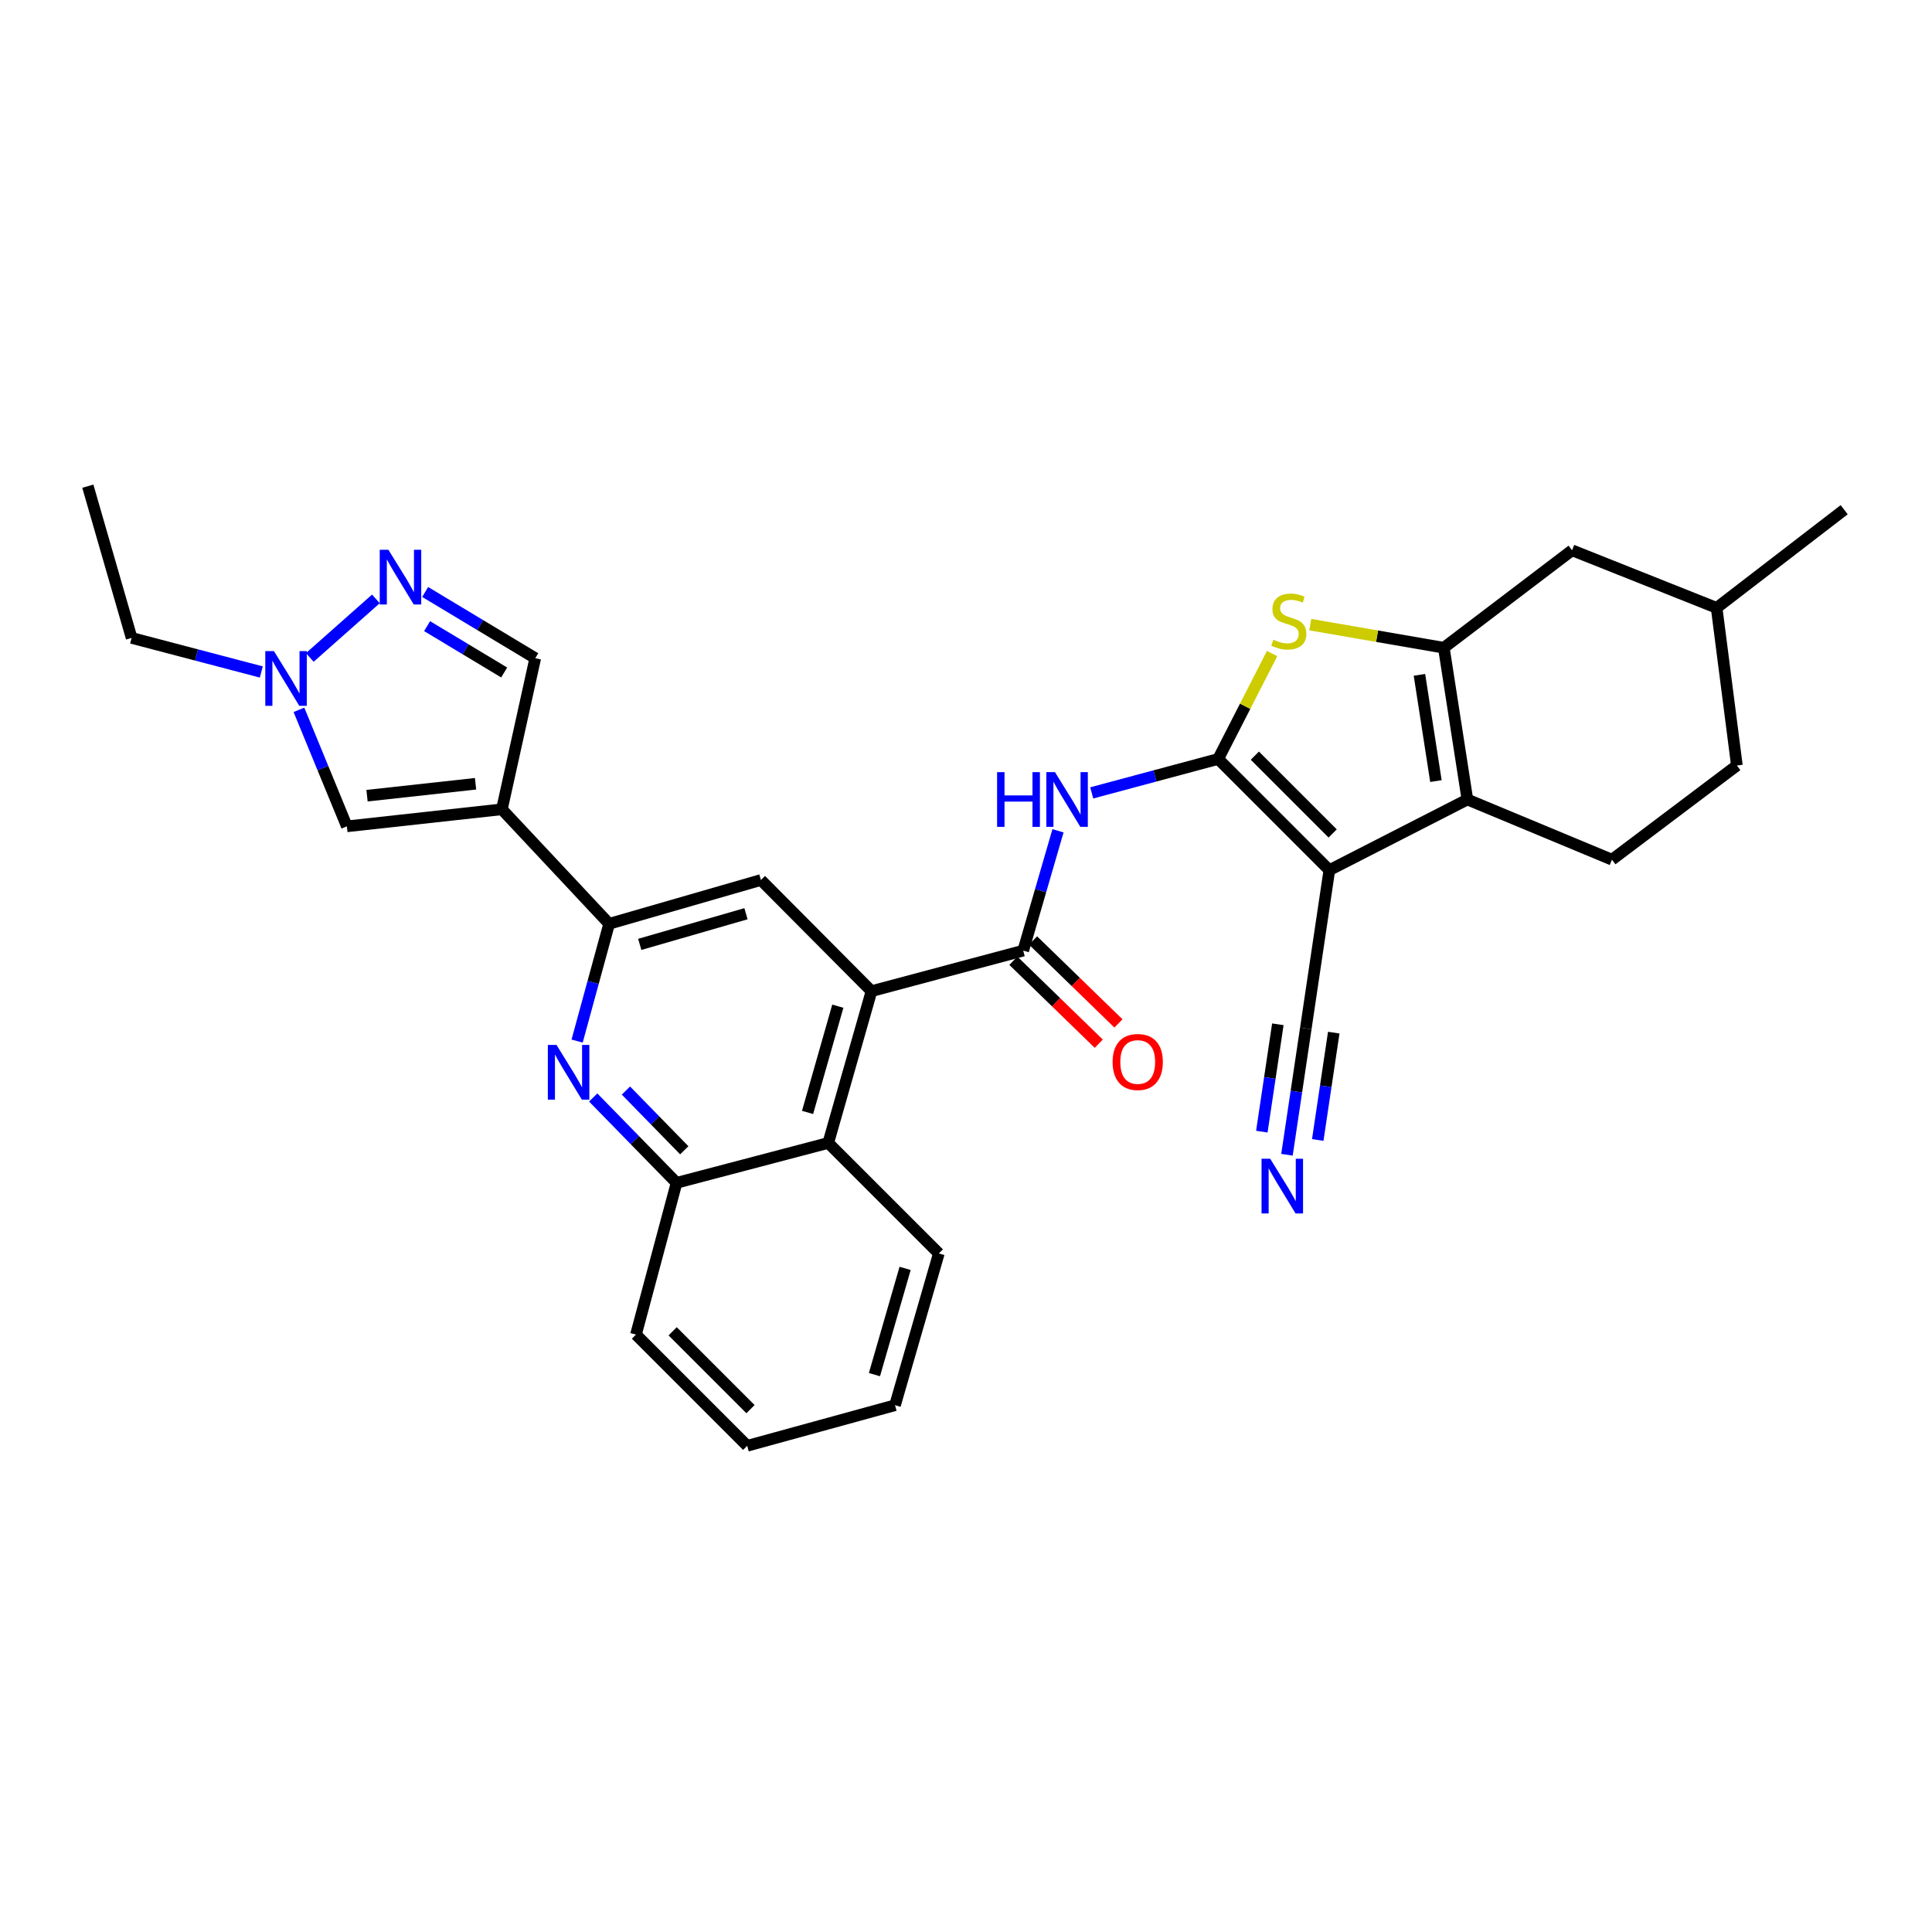 <?xml version='1.0' encoding='iso-8859-1'?>
<svg version='1.1' baseProfile='full'
              xmlns='http://www.w3.org/2000/svg'
                      xmlns:rdkit='http://www.rdkit.org/xml'
                      xmlns:xlink='http://www.w3.org/1999/xlink'
                  xml:space='preserve'
width='1000px' height='1000px' viewBox='0 0 1000 1000'>
<!-- END OF HEADER -->
<rect style='opacity:1.0;fill:#FFFFFF;stroke:none' width='1000' height='1000' x='0' y='0'> </rect>
<path class='bond-0' d='M 630.527,392.839 L 688.07,450.382' style='fill:none;fill-rule:evenodd;stroke:#000000;stroke-width:6px;stroke-linecap:butt;stroke-linejoin:miter;stroke-opacity:1' />
<path class='bond-0' d='M 649.503,391.126 L 689.783,431.406' style='fill:none;fill-rule:evenodd;stroke:#000000;stroke-width:6px;stroke-linecap:butt;stroke-linejoin:miter;stroke-opacity:1' />
<path class='bond-3' d='M 630.527,392.839 L 644.486,365.558' style='fill:none;fill-rule:evenodd;stroke:#000000;stroke-width:6px;stroke-linecap:butt;stroke-linejoin:miter;stroke-opacity:1' />
<path class='bond-3' d='M 644.486,365.558 L 658.445,338.277' style='fill:none;fill-rule:evenodd;stroke:#CCCC00;stroke-width:6px;stroke-linecap:butt;stroke-linejoin:miter;stroke-opacity:1' />
<path class='bond-5' d='M 630.527,392.839 L 597.804,401.619' style='fill:none;fill-rule:evenodd;stroke:#000000;stroke-width:6px;stroke-linecap:butt;stroke-linejoin:miter;stroke-opacity:1' />
<path class='bond-5' d='M 597.804,401.619 L 565.081,410.399' style='fill:none;fill-rule:evenodd;stroke:#0000FF;stroke-width:6px;stroke-linecap:butt;stroke-linejoin:miter;stroke-opacity:1' />
<path class='bond-1' d='M 688.07,450.382 L 759.518,413.824' style='fill:none;fill-rule:evenodd;stroke:#000000;stroke-width:6px;stroke-linecap:butt;stroke-linejoin:miter;stroke-opacity:1' />
<path class='bond-14' d='M 688.07,450.382 L 675.879,532.331' style='fill:none;fill-rule:evenodd;stroke:#000000;stroke-width:6px;stroke-linecap:butt;stroke-linejoin:miter;stroke-opacity:1' />
<path class='bond-19' d='M 759.518,413.824 L 834.348,444.969' style='fill:none;fill-rule:evenodd;stroke:#000000;stroke-width:6px;stroke-linecap:butt;stroke-linejoin:miter;stroke-opacity:1' />
<path class='bond-31' d='M 759.518,413.824 L 747.327,335.272' style='fill:none;fill-rule:evenodd;stroke:#000000;stroke-width:6px;stroke-linecap:butt;stroke-linejoin:miter;stroke-opacity:1' />
<path class='bond-31' d='M 743.233,404.285 L 734.7,349.299' style='fill:none;fill-rule:evenodd;stroke:#000000;stroke-width:6px;stroke-linecap:butt;stroke-linejoin:miter;stroke-opacity:1' />
<path class='bond-2' d='M 747.327,335.272 L 712.764,329.293' style='fill:none;fill-rule:evenodd;stroke:#000000;stroke-width:6px;stroke-linecap:butt;stroke-linejoin:miter;stroke-opacity:1' />
<path class='bond-2' d='M 712.764,329.293 L 678.201,323.314' style='fill:none;fill-rule:evenodd;stroke:#CCCC00;stroke-width:6px;stroke-linecap:butt;stroke-linejoin:miter;stroke-opacity:1' />
<path class='bond-20' d='M 747.327,335.272 L 813.696,284.825' style='fill:none;fill-rule:evenodd;stroke:#000000;stroke-width:6px;stroke-linecap:butt;stroke-linejoin:miter;stroke-opacity:1' />
<path class='bond-4' d='M 259.776,418.896 L 315.295,478.153' style='fill:none;fill-rule:evenodd;stroke:#000000;stroke-width:6px;stroke-linecap:butt;stroke-linejoin:miter;stroke-opacity:1' />
<path class='bond-11' d='M 259.776,418.896 L 179.534,427.714' style='fill:none;fill-rule:evenodd;stroke:#000000;stroke-width:6px;stroke-linecap:butt;stroke-linejoin:miter;stroke-opacity:1' />
<path class='bond-11' d='M 246.142,405.677 L 189.972,411.85' style='fill:none;fill-rule:evenodd;stroke:#000000;stroke-width:6px;stroke-linecap:butt;stroke-linejoin:miter;stroke-opacity:1' />
<path class='bond-15' d='M 259.776,418.896 L 277.047,340.685' style='fill:none;fill-rule:evenodd;stroke:#000000;stroke-width:6px;stroke-linecap:butt;stroke-linejoin:miter;stroke-opacity:1' />
<path class='bond-6' d='M 547.616,430.02 L 538.616,461.028' style='fill:none;fill-rule:evenodd;stroke:#0000FF;stroke-width:6px;stroke-linecap:butt;stroke-linejoin:miter;stroke-opacity:1' />
<path class='bond-6' d='M 538.616,461.028 L 529.617,492.035' style='fill:none;fill-rule:evenodd;stroke:#000000;stroke-width:6px;stroke-linecap:butt;stroke-linejoin:miter;stroke-opacity:1' />
<path class='bond-7' d='M 529.617,492.035 L 451.081,513.028' style='fill:none;fill-rule:evenodd;stroke:#000000;stroke-width:6px;stroke-linecap:butt;stroke-linejoin:miter;stroke-opacity:1' />
<path class='bond-21' d='M 524.52,497.282 L 546.62,518.749' style='fill:none;fill-rule:evenodd;stroke:#000000;stroke-width:6px;stroke-linecap:butt;stroke-linejoin:miter;stroke-opacity:1' />
<path class='bond-21' d='M 546.62,518.749 L 568.72,540.215' style='fill:none;fill-rule:evenodd;stroke:#FF0000;stroke-width:6px;stroke-linecap:butt;stroke-linejoin:miter;stroke-opacity:1' />
<path class='bond-21' d='M 534.713,486.788 L 556.813,508.255' style='fill:none;fill-rule:evenodd;stroke:#000000;stroke-width:6px;stroke-linecap:butt;stroke-linejoin:miter;stroke-opacity:1' />
<path class='bond-21' d='M 556.813,508.255 L 578.913,529.721' style='fill:none;fill-rule:evenodd;stroke:#FF0000;stroke-width:6px;stroke-linecap:butt;stroke-linejoin:miter;stroke-opacity:1' />
<path class='bond-12' d='M 451.081,513.028 L 393.847,455.486' style='fill:none;fill-rule:evenodd;stroke:#000000;stroke-width:6px;stroke-linecap:butt;stroke-linejoin:miter;stroke-opacity:1' />
<path class='bond-16' d='M 451.081,513.028 L 428.706,591.58' style='fill:none;fill-rule:evenodd;stroke:#000000;stroke-width:6px;stroke-linecap:butt;stroke-linejoin:miter;stroke-opacity:1' />
<path class='bond-16' d='M 433.655,520.803 L 417.992,575.79' style='fill:none;fill-rule:evenodd;stroke:#000000;stroke-width:6px;stroke-linecap:butt;stroke-linejoin:miter;stroke-opacity:1' />
<path class='bond-8' d='M 315.295,478.153 L 393.847,455.486' style='fill:none;fill-rule:evenodd;stroke:#000000;stroke-width:6px;stroke-linecap:butt;stroke-linejoin:miter;stroke-opacity:1' />
<path class='bond-8' d='M 331.134,488.809 L 386.12,472.942' style='fill:none;fill-rule:evenodd;stroke:#000000;stroke-width:6px;stroke-linecap:butt;stroke-linejoin:miter;stroke-opacity:1' />
<path class='bond-33' d='M 315.295,478.153 L 307.004,508.508' style='fill:none;fill-rule:evenodd;stroke:#000000;stroke-width:6px;stroke-linecap:butt;stroke-linejoin:miter;stroke-opacity:1' />
<path class='bond-33' d='M 307.004,508.508 L 298.713,538.863' style='fill:none;fill-rule:evenodd;stroke:#0000FF;stroke-width:6px;stroke-linecap:butt;stroke-linejoin:miter;stroke-opacity:1' />
<path class='bond-9' d='M 307.041,568.058 L 328.614,590.145' style='fill:none;fill-rule:evenodd;stroke:#0000FF;stroke-width:6px;stroke-linecap:butt;stroke-linejoin:miter;stroke-opacity:1' />
<path class='bond-9' d='M 328.614,590.145 L 350.186,612.232' style='fill:none;fill-rule:evenodd;stroke:#000000;stroke-width:6px;stroke-linecap:butt;stroke-linejoin:miter;stroke-opacity:1' />
<path class='bond-9' d='M 323.979,564.462 L 339.079,579.923' style='fill:none;fill-rule:evenodd;stroke:#0000FF;stroke-width:6px;stroke-linecap:butt;stroke-linejoin:miter;stroke-opacity:1' />
<path class='bond-9' d='M 339.079,579.923 L 354.18,595.384' style='fill:none;fill-rule:evenodd;stroke:#000000;stroke-width:6px;stroke-linecap:butt;stroke-linejoin:miter;stroke-opacity:1' />
<path class='bond-10' d='M 220.064,306.408 L 248.556,323.546' style='fill:none;fill-rule:evenodd;stroke:#0000FF;stroke-width:6px;stroke-linecap:butt;stroke-linejoin:miter;stroke-opacity:1' />
<path class='bond-10' d='M 248.556,323.546 L 277.047,340.685' style='fill:none;fill-rule:evenodd;stroke:#000000;stroke-width:6px;stroke-linecap:butt;stroke-linejoin:miter;stroke-opacity:1' />
<path class='bond-10' d='M 221.071,324.086 L 241.015,336.083' style='fill:none;fill-rule:evenodd;stroke:#0000FF;stroke-width:6px;stroke-linecap:butt;stroke-linejoin:miter;stroke-opacity:1' />
<path class='bond-10' d='M 241.015,336.083 L 260.959,348.08' style='fill:none;fill-rule:evenodd;stroke:#000000;stroke-width:6px;stroke-linecap:butt;stroke-linejoin:miter;stroke-opacity:1' />
<path class='bond-35' d='M 194.571,309.986 L 160.349,340.291' style='fill:none;fill-rule:evenodd;stroke:#0000FF;stroke-width:6px;stroke-linecap:butt;stroke-linejoin:miter;stroke-opacity:1' />
<path class='bond-13' d='M 179.534,427.714 L 167.132,397.56' style='fill:none;fill-rule:evenodd;stroke:#000000;stroke-width:6px;stroke-linecap:butt;stroke-linejoin:miter;stroke-opacity:1' />
<path class='bond-13' d='M 167.132,397.56 L 154.73,367.407' style='fill:none;fill-rule:evenodd;stroke:#0000FF;stroke-width:6px;stroke-linecap:butt;stroke-linejoin:miter;stroke-opacity:1' />
<path class='bond-24' d='M 135.25,347.814 L 101.686,338.999' style='fill:none;fill-rule:evenodd;stroke:#0000FF;stroke-width:6px;stroke-linecap:butt;stroke-linejoin:miter;stroke-opacity:1' />
<path class='bond-24' d='M 101.686,338.999 L 68.122,330.184' style='fill:none;fill-rule:evenodd;stroke:#000000;stroke-width:6px;stroke-linecap:butt;stroke-linejoin:miter;stroke-opacity:1' />
<path class='bond-18' d='M 675.879,532.331 L 671.005,565.016' style='fill:none;fill-rule:evenodd;stroke:#000000;stroke-width:6px;stroke-linecap:butt;stroke-linejoin:miter;stroke-opacity:1' />
<path class='bond-18' d='M 671.005,565.016 L 666.131,597.701' style='fill:none;fill-rule:evenodd;stroke:#0000FF;stroke-width:6px;stroke-linecap:butt;stroke-linejoin:miter;stroke-opacity:1' />
<path class='bond-18' d='M 661.409,530.173 L 657.266,557.955' style='fill:none;fill-rule:evenodd;stroke:#000000;stroke-width:6px;stroke-linecap:butt;stroke-linejoin:miter;stroke-opacity:1' />
<path class='bond-18' d='M 657.266,557.955 L 653.124,585.737' style='fill:none;fill-rule:evenodd;stroke:#0000FF;stroke-width:6px;stroke-linecap:butt;stroke-linejoin:miter;stroke-opacity:1' />
<path class='bond-18' d='M 690.348,534.489 L 686.205,562.271' style='fill:none;fill-rule:evenodd;stroke:#000000;stroke-width:6px;stroke-linecap:butt;stroke-linejoin:miter;stroke-opacity:1' />
<path class='bond-18' d='M 686.205,562.271 L 682.062,590.053' style='fill:none;fill-rule:evenodd;stroke:#0000FF;stroke-width:6px;stroke-linecap:butt;stroke-linejoin:miter;stroke-opacity:1' />
<path class='bond-17' d='M 428.706,591.58 L 350.186,612.232' style='fill:none;fill-rule:evenodd;stroke:#000000;stroke-width:6px;stroke-linecap:butt;stroke-linejoin:miter;stroke-opacity:1' />
<path class='bond-25' d='M 428.706,591.58 L 485.939,648.79' style='fill:none;fill-rule:evenodd;stroke:#000000;stroke-width:6px;stroke-linecap:butt;stroke-linejoin:miter;stroke-opacity:1' />
<path class='bond-26' d='M 350.186,612.232 L 329.177,690.784' style='fill:none;fill-rule:evenodd;stroke:#000000;stroke-width:6px;stroke-linecap:butt;stroke-linejoin:miter;stroke-opacity:1' />
<path class='bond-22' d='M 834.348,444.969 L 899.01,396.22' style='fill:none;fill-rule:evenodd;stroke:#000000;stroke-width:6px;stroke-linecap:butt;stroke-linejoin:miter;stroke-opacity:1' />
<path class='bond-23' d='M 813.696,284.825 L 888.526,314.628' style='fill:none;fill-rule:evenodd;stroke:#000000;stroke-width:6px;stroke-linecap:butt;stroke-linejoin:miter;stroke-opacity:1' />
<path class='bond-32' d='M 899.01,396.22 L 888.526,314.628' style='fill:none;fill-rule:evenodd;stroke:#000000;stroke-width:6px;stroke-linecap:butt;stroke-linejoin:miter;stroke-opacity:1' />
<path class='bond-27' d='M 888.526,314.628 L 954.545,263.832' style='fill:none;fill-rule:evenodd;stroke:#000000;stroke-width:6px;stroke-linecap:butt;stroke-linejoin:miter;stroke-opacity:1' />
<path class='bond-28' d='M 68.122,330.184 L 45.455,251.649' style='fill:none;fill-rule:evenodd;stroke:#000000;stroke-width:6px;stroke-linecap:butt;stroke-linejoin:miter;stroke-opacity:1' />
<path class='bond-29' d='M 485.939,648.79 L 463.264,727.342' style='fill:none;fill-rule:evenodd;stroke:#000000;stroke-width:6px;stroke-linecap:butt;stroke-linejoin:miter;stroke-opacity:1' />
<path class='bond-29' d='M 468.483,656.515 L 452.61,711.502' style='fill:none;fill-rule:evenodd;stroke:#000000;stroke-width:6px;stroke-linecap:butt;stroke-linejoin:miter;stroke-opacity:1' />
<path class='bond-34' d='M 329.177,690.784 L 386.744,748.351' style='fill:none;fill-rule:evenodd;stroke:#000000;stroke-width:6px;stroke-linecap:butt;stroke-linejoin:miter;stroke-opacity:1' />
<path class='bond-34' d='M 348.156,689.075 L 388.453,729.372' style='fill:none;fill-rule:evenodd;stroke:#000000;stroke-width:6px;stroke-linecap:butt;stroke-linejoin:miter;stroke-opacity:1' />
<path class='bond-30' d='M 463.264,727.342 L 386.744,748.351' style='fill:none;fill-rule:evenodd;stroke:#000000;stroke-width:6px;stroke-linecap:butt;stroke-linejoin:miter;stroke-opacity:1' />
<path  class='atom-4' d='M 659.085 331.111
Q 659.405 331.231, 660.725 331.791
Q 662.045 332.351, 663.485 332.711
Q 664.965 333.031, 666.405 333.031
Q 669.085 333.031, 670.645 331.751
Q 672.205 330.431, 672.205 328.151
Q 672.205 326.591, 671.405 325.631
Q 670.645 324.671, 669.445 324.151
Q 668.245 323.631, 666.245 323.031
Q 663.725 322.271, 662.205 321.551
Q 660.725 320.831, 659.645 319.311
Q 658.605 317.791, 658.605 315.231
Q 658.605 311.671, 661.005 309.471
Q 663.445 307.271, 668.245 307.271
Q 671.525 307.271, 675.245 308.831
L 674.325 311.911
Q 670.925 310.511, 668.365 310.511
Q 665.605 310.511, 664.085 311.671
Q 662.565 312.791, 662.605 314.751
Q 662.605 316.271, 663.365 317.191
Q 664.165 318.111, 665.285 318.631
Q 666.445 319.151, 668.365 319.751
Q 670.925 320.551, 672.445 321.351
Q 673.965 322.151, 675.045 323.791
Q 676.165 325.391, 676.165 328.151
Q 676.165 332.071, 673.525 334.191
Q 670.925 336.271, 666.565 336.271
Q 664.045 336.271, 662.125 335.711
Q 660.245 335.191, 658.005 334.271
L 659.085 331.111
' fill='#CCCC00'/>
<path  class='atom-6' d='M 516.097 399.664
L 519.937 399.664
L 519.937 411.704
L 534.417 411.704
L 534.417 399.664
L 538.257 399.664
L 538.257 427.984
L 534.417 427.984
L 534.417 414.904
L 519.937 414.904
L 519.937 427.984
L 516.097 427.984
L 516.097 399.664
' fill='#0000FF'/>
<path  class='atom-6' d='M 546.057 399.664
L 555.337 414.664
Q 556.257 416.144, 557.737 418.824
Q 559.217 421.504, 559.297 421.664
L 559.297 399.664
L 563.057 399.664
L 563.057 427.984
L 559.177 427.984
L 549.217 411.584
Q 548.057 409.664, 546.817 407.464
Q 545.617 405.264, 545.257 404.584
L 545.257 427.984
L 541.577 427.984
L 541.577 399.664
L 546.057 399.664
' fill='#0000FF'/>
<path  class='atom-10' d='M 288.042 540.855
L 297.322 555.855
Q 298.242 557.335, 299.722 560.015
Q 301.202 562.695, 301.282 562.855
L 301.282 540.855
L 305.042 540.855
L 305.042 569.175
L 301.162 569.175
L 291.202 552.775
Q 290.042 550.855, 288.802 548.655
Q 287.602 546.455, 287.242 545.775
L 287.242 569.175
L 283.562 569.175
L 283.562 540.855
L 288.042 540.855
' fill='#0000FF'/>
<path  class='atom-11' d='M 201.029 284.563
L 210.309 299.563
Q 211.229 301.043, 212.709 303.723
Q 214.189 306.403, 214.269 306.563
L 214.269 284.563
L 218.029 284.563
L 218.029 312.883
L 214.149 312.883
L 204.189 296.483
Q 203.029 294.563, 201.789 292.363
Q 200.589 290.163, 200.229 289.483
L 200.229 312.883
L 196.549 312.883
L 196.549 284.563
L 201.029 284.563
' fill='#0000FF'/>
<path  class='atom-14' d='M 141.796 337.018
L 151.076 352.018
Q 151.996 353.498, 153.476 356.178
Q 154.956 358.858, 155.036 359.018
L 155.036 337.018
L 158.796 337.018
L 158.796 365.338
L 154.916 365.338
L 144.956 348.938
Q 143.796 347.018, 142.556 344.818
Q 141.356 342.618, 140.996 341.938
L 140.996 365.338
L 137.316 365.338
L 137.316 337.018
L 141.796 337.018
' fill='#0000FF'/>
<path  class='atom-19' d='M 657.452 599.763
L 666.732 614.763
Q 667.652 616.243, 669.132 618.923
Q 670.612 621.603, 670.692 621.763
L 670.692 599.763
L 674.452 599.763
L 674.452 628.083
L 670.572 628.083
L 660.612 611.683
Q 659.452 609.763, 658.212 607.563
Q 657.012 605.363, 656.652 604.683
L 656.652 628.083
L 652.972 628.083
L 652.972 599.763
L 657.452 599.763
' fill='#0000FF'/>
<path  class='atom-22' d='M 575.882 549.682
Q 575.882 542.882, 579.242 539.082
Q 582.602 535.282, 588.882 535.282
Q 595.162 535.282, 598.522 539.082
Q 601.882 542.882, 601.882 549.682
Q 601.882 556.562, 598.482 560.482
Q 595.082 564.362, 588.882 564.362
Q 582.642 564.362, 579.242 560.482
Q 575.882 556.602, 575.882 549.682
M 588.882 561.162
Q 593.202 561.162, 595.522 558.282
Q 597.882 555.362, 597.882 549.682
Q 597.882 544.122, 595.522 541.322
Q 593.202 538.482, 588.882 538.482
Q 584.562 538.482, 582.202 541.282
Q 579.882 544.082, 579.882 549.682
Q 579.882 555.402, 582.202 558.282
Q 584.562 561.162, 588.882 561.162
' fill='#FF0000'/>
</svg>
